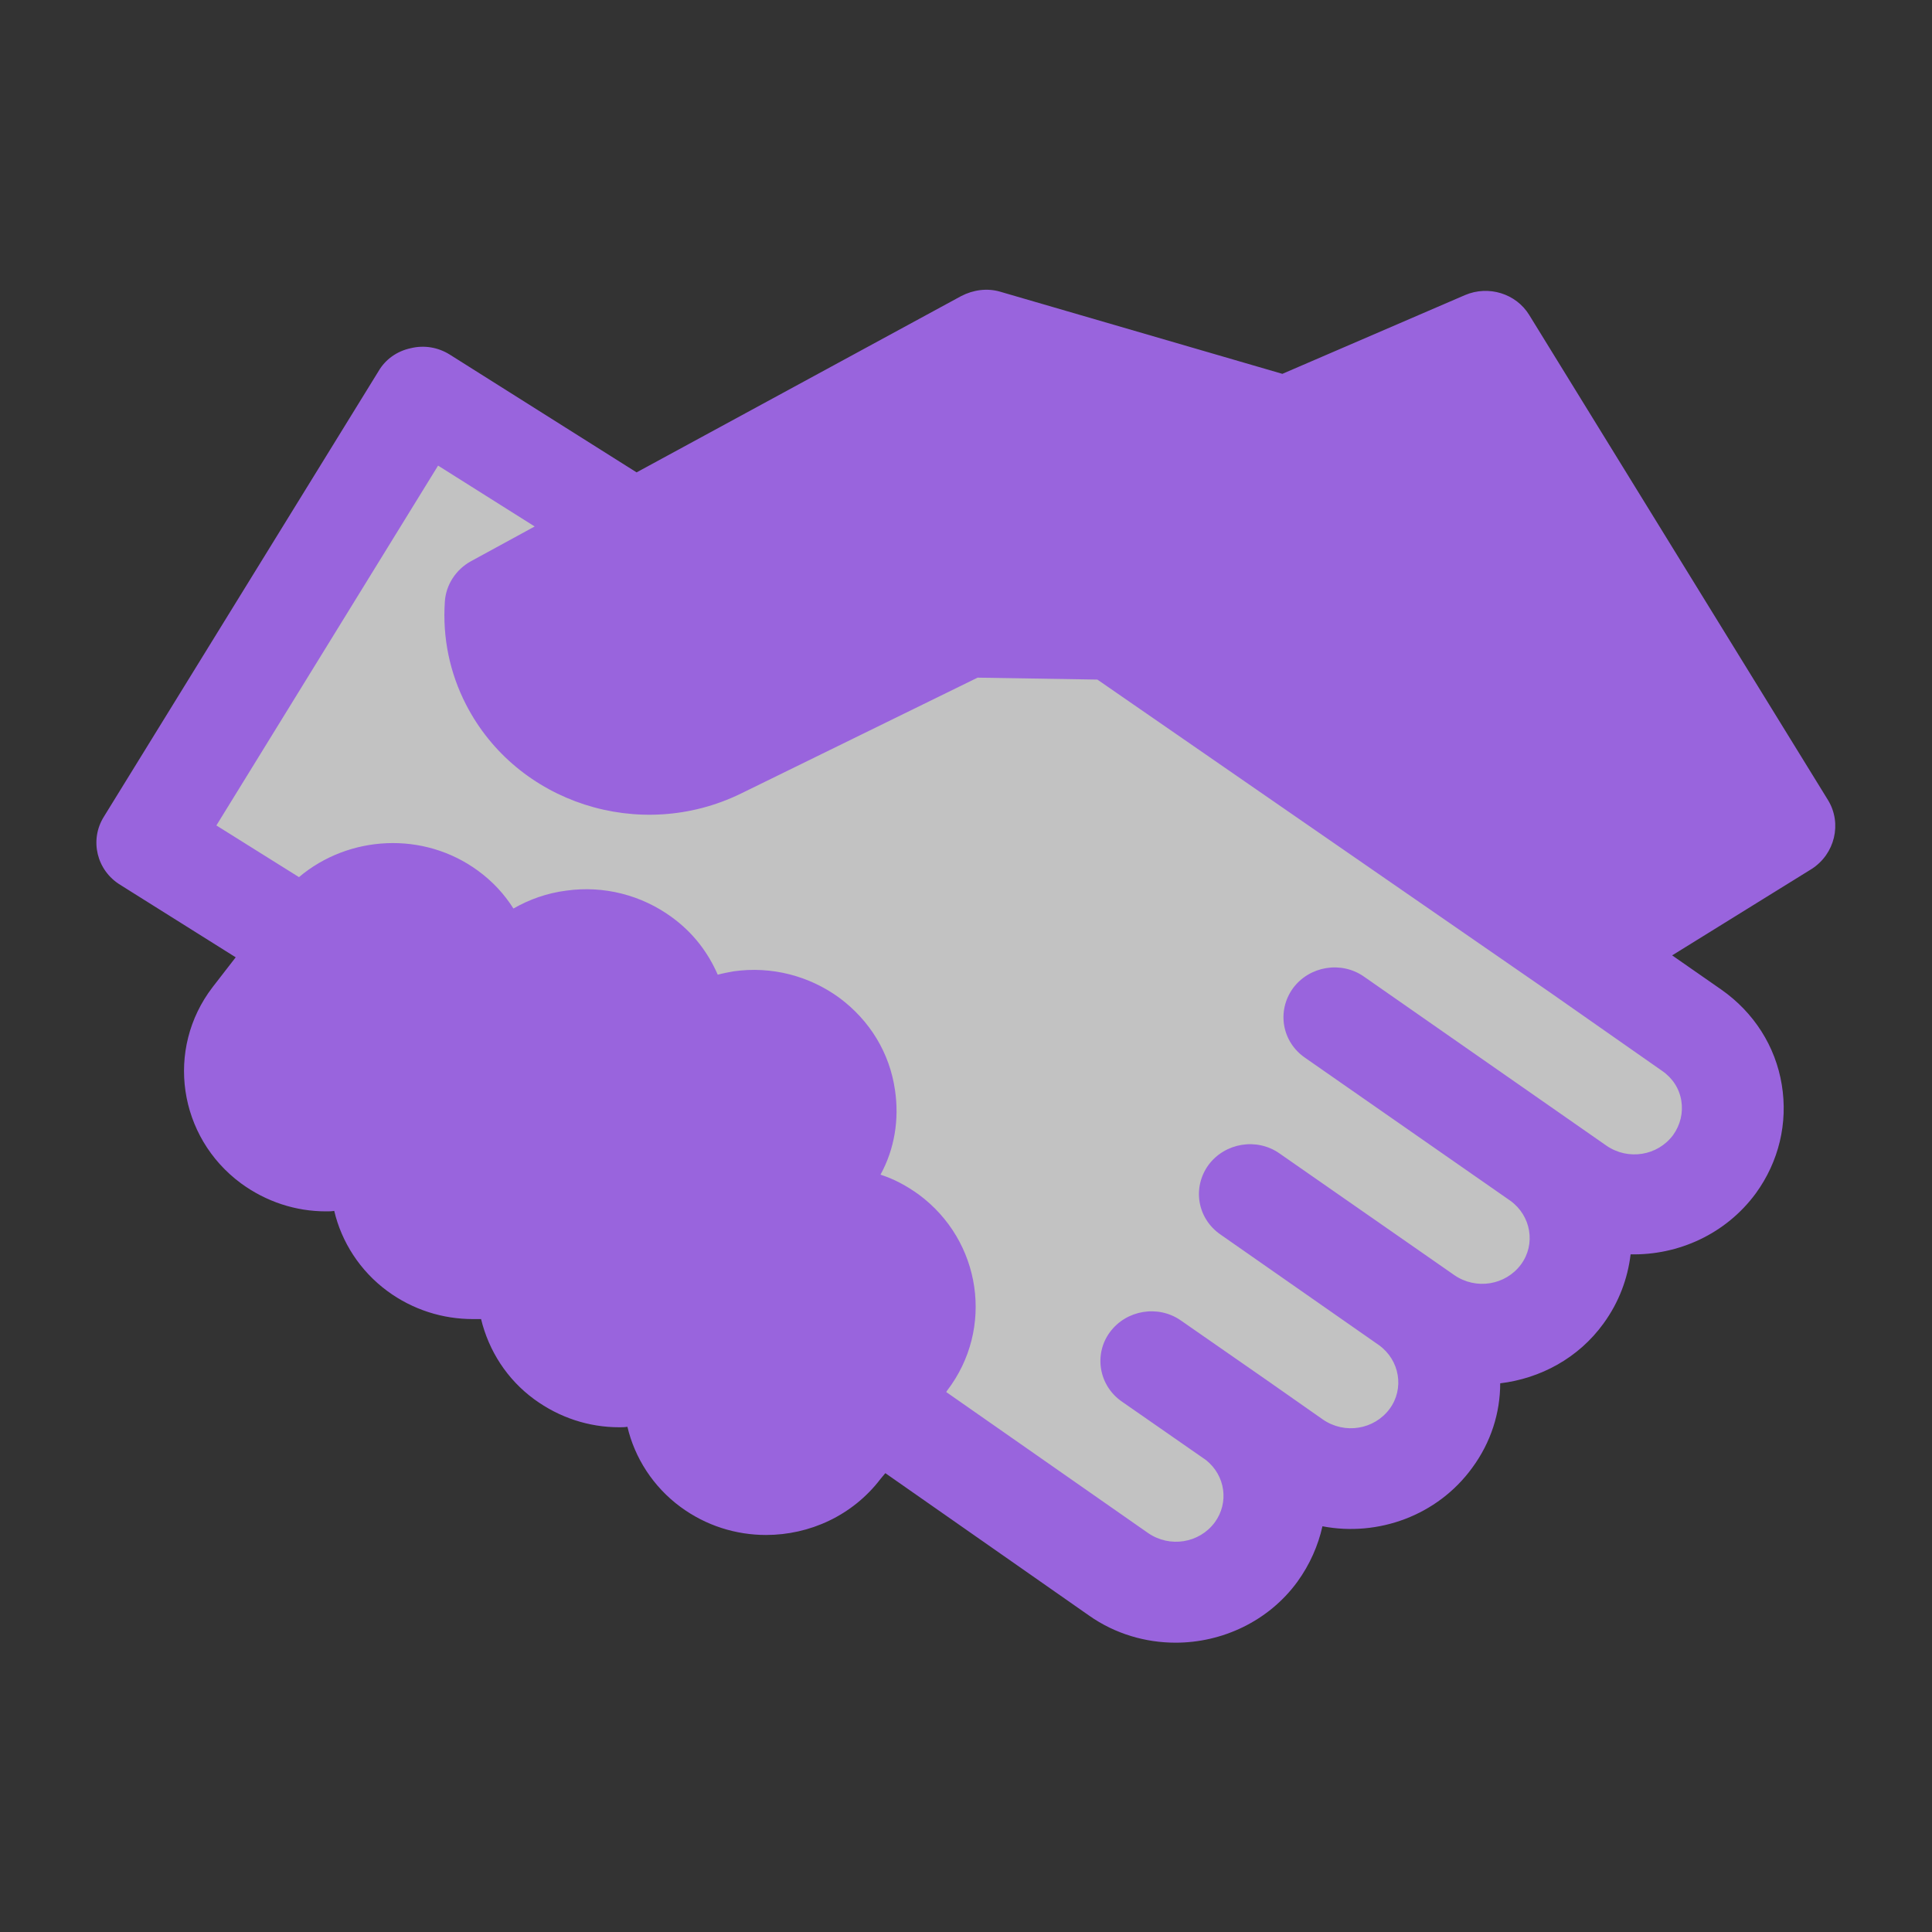 <?xml version="1.0" encoding="utf-8"?>
<!-- Generator: Adobe Illustrator 25.0.1, SVG Export Plug-In . SVG Version: 6.00 Build 0)  -->
<svg version="1.1" xmlns="http://www.w3.org/2000/svg" xmlns:xlink="http://www.w3.org/1999/xlink" x="0px" y="0px"
	 viewBox="0 0 40 40" style="enable-background:new 0 0 40 40;" xml:space="preserve">
<rect x="0" y="0" width="40" height="40" fill="#333333" stroke="none"/>
<style type="text/css">
	.st0{display:none;}
	.st1{fill:none;stroke:#E8ABEE;stroke-width:12;stroke-linecap:round;stroke-linejoin:round;stroke-miterlimit:10;}
	
		.st2{fill:none;stroke:#320337;stroke-width:2;stroke-linecap:round;stroke-linejoin:round;stroke-miterlimit:10;stroke-dasharray:8,8;}
	.st3{fill:none;stroke:#66C0F7;stroke-width:12;stroke-linecap:round;stroke-linejoin:round;stroke-miterlimit:10;}
	.st4{fill:none;stroke:#EA9668;stroke-width:12;stroke-linecap:round;stroke-linejoin:round;stroke-miterlimit:10;}
	.st5{fill:none;stroke:#FF3A27;stroke-width:13;stroke-linecap:round;stroke-linejoin:round;stroke-miterlimit:10;}
	.st6{fill:none;stroke:#EAD168;stroke-width:12;stroke-linecap:round;stroke-linejoin:round;stroke-miterlimit:10;}
	.st7{fill:none;stroke:#20BA6D;stroke-width:12;stroke-linecap:round;stroke-linejoin:round;stroke-miterlimit:10;}
	.st8{fill:#EEF5F9;}
	.st9{fill:none;stroke:#320337;stroke-width:4;stroke-miterlimit:10;}
	.st10{fill:#320337;stroke:#320337;stroke-width:4;stroke-linecap:round;stroke-linejoin:round;stroke-miterlimit:10;}
	.st11{opacity:0.2;fill:#320337;}
	.st12{fill:#320337;}
	.st13{opacity:0.7;fill:#FFFFFF;}
	.st14{opacity:0.7;}
	.st15{fill:#FFFFFF;}
	.st16{fill:none;stroke:#320337;stroke-width:3;stroke-miterlimit:10;}
	.st17{fill:none;stroke:#320337;stroke-width:4;stroke-linecap:round;stroke-linejoin:round;stroke-miterlimit:10;}
	.st18{fill:none;stroke:#320337;stroke-width:3.63;stroke-miterlimit:10;}
	.st19{fill:#320337;stroke:#320337;stroke-width:3;stroke-miterlimit:10;}
	.st20{fill:none;stroke:#320337;stroke-miterlimit:10;}
	.st21{fill:#320337;stroke:#320337;stroke-width:3;stroke-linecap:round;stroke-linejoin:round;stroke-miterlimit:10;}
	
		.st22{fill:none;stroke:#320337;stroke-width:2;stroke-linecap:round;stroke-linejoin:round;stroke-miterlimit:10;stroke-dasharray:4.855,4.855;}
	.st23{fill:none;stroke:#320337;stroke-width:2.421;stroke-miterlimit:10;}
	.st24{fill:none;stroke:#320337;stroke-width:2.668;stroke-miterlimit:10;}
	.st25{fill:#320337;stroke:#320337;stroke-width:2.001;stroke-miterlimit:10;}
	.st26{fill:none;stroke:#320337;stroke-width:3;stroke-linecap:round;stroke-linejoin:round;stroke-miterlimit:10;}
	.st27{fill:#F4ECF5;}
	.st28{fill:none;stroke:#904199;stroke-width:3;stroke-miterlimit:10;}
	.st29{fill:#904199;}
	.st30{fill:none;stroke:#320337;stroke-width:0.5;stroke-linecap:round;stroke-linejoin:round;stroke-miterlimit:10;}
	.st31{fill:none;stroke:#904199;stroke-linecap:round;stroke-linejoin:round;stroke-miterlimit:10;}
	.st32{fill:none;stroke:#66C0F7;stroke-width:12.897;stroke-linecap:round;stroke-linejoin:round;stroke-miterlimit:10;}
	.st33{fill:none;stroke:#320337;stroke-width:3.117;stroke-linecap:round;stroke-linejoin:round;stroke-dasharray:6.966,6.966;}
	.st34{fill:#FFFFFF;stroke:#33003A;stroke-miterlimit:10;}
	.st35{fill:none;stroke:#EAD168;stroke-width:14.735;stroke-linecap:round;stroke-linejoin:round;stroke-miterlimit:10;}
	.st36{fill:#633275;}
	.st37{opacity:0.2;}
	.st38{fill:#281772;}
	.st39{fill:#576074;}
	.st40{fill:#DBABF0;}
	.st41{fill:#A33A78;}
	.st42{fill:#C8DEFA;}
	.st43{fill:none;stroke:#E8ABEE;stroke-width:13.863;stroke-linecap:round;stroke-linejoin:round;stroke-miterlimit:10;}
	
		.st44{fill:none;stroke:#320337;stroke-width:2.31;stroke-linecap:round;stroke-linejoin:round;stroke-miterlimit:10;stroke-dasharray:9.242,9.242;}
	.st45{fill:none;stroke:#20BA6D;stroke-width:13.591;stroke-linecap:round;stroke-linejoin:round;stroke-miterlimit:10;}
	.st46{fill:none;stroke:#EA9668;stroke-width:8.985;stroke-linecap:round;stroke-linejoin:round;stroke-miterlimit:10;}
	.st47{fill:none;stroke:#FF3A27;stroke-width:15.117;stroke-linecap:round;stroke-linejoin:round;stroke-miterlimit:10;}
	.st48{fill:none;stroke:#904199;stroke-width:11.014;stroke-linecap:round;stroke-linejoin:round;stroke-miterlimit:10;}
	.st49{fill:#D1D2D3;}
	.st50{fill:#B53052;}
	.st51{fill:none;}
	.st52{fill:#C596CC;}
	.st53{fill:#E08455;}
	.st54{fill:#4F48D3;}
	.st55{fill:#94B4ED;}
	.st56{fill:#498479;}
	.st57{fill:none;stroke:#66C0F7;stroke-width:15;stroke-linecap:round;stroke-linejoin:round;stroke-miterlimit:10;}
	.st58{fill:none;stroke:#EAD168;stroke-width:15;stroke-linecap:round;stroke-linejoin:round;stroke-miterlimit:10;}
	.st59{fill:none;stroke:#E8ABEE;stroke-width:15;stroke-linecap:round;stroke-linejoin:round;stroke-miterlimit:10;}
	.st60{fill:none;stroke:#20BA6D;stroke-width:15;stroke-linecap:round;stroke-linejoin:round;stroke-miterlimit:10;}
	.st61{fill:none;stroke:#EA9668;stroke-width:15;stroke-linecap:round;stroke-linejoin:round;stroke-miterlimit:10;}
	.st62{fill:none;stroke:#904199;stroke-width:15;stroke-linecap:round;stroke-linejoin:round;stroke-miterlimit:10;}
	.st63{fill:none;stroke:#320337;stroke-width:1.139;stroke-miterlimit:10;}
	.st64{fill:none;stroke:#66C0F7;stroke-width:7;stroke-linecap:round;stroke-linejoin:round;stroke-miterlimit:10;}
	.st65{fill:none;stroke:#EAD168;stroke-width:7;stroke-linecap:round;stroke-linejoin:round;stroke-miterlimit:10;}
	.st66{fill:none;stroke:#E8ABEE;stroke-width:7;stroke-linecap:round;stroke-linejoin:round;stroke-miterlimit:10;}
	.st67{fill:none;stroke:#20BA6D;stroke-width:7;stroke-linecap:round;stroke-linejoin:round;stroke-miterlimit:10;}
	.st68{fill:none;stroke:#EA9668;stroke-width:7;stroke-linecap:round;stroke-linejoin:round;stroke-miterlimit:10;}
	.st69{fill:none;stroke:#FF3A27;stroke-width:7;stroke-linecap:round;stroke-linejoin:round;stroke-miterlimit:10;}
	.st70{fill:none;stroke:#904199;stroke-width:7;stroke-linecap:round;stroke-linejoin:round;stroke-miterlimit:10;}
	.st71{fill:#66C0F7;}
	.st72{fill:#EAD168;}
	.st73{fill:#20BA6D;}
	.st74{fill:#EA9668;}
	.st75{fill:#FF3A27;}
	.st76{fill:#E8ABEE;}
	.st77{fill:#A39AB2;}
	.st78{fill:#9964DD;}
	.st79{fill:#4996EA;}
	.st80{fill:#E5CC8C;}
	.st81{fill:#CFDBC0;}
	.st82{fill:none;stroke:#4F48D3;stroke-width:15;stroke-miterlimit:10;}
	.st83{fill:none;stroke:#4F48D3;stroke-width:7;}
	.st84{fill:none;stroke:#4996EA;stroke-width:15;stroke-miterlimit:10;}
	.st85{fill:none;stroke:#4996EA;stroke-width:7;stroke-miterlimit:10;}
	.st86{fill:none;stroke:#A39AB2;stroke-width:15.796;stroke-miterlimit:10;}
	.st87{fill:none;stroke:#A39AB2;stroke-width:7;stroke-miterlimit:10;}
	.st88{fill:none;stroke:#633275;stroke-width:15;stroke-miterlimit:10;}
	.st89{fill:none;stroke:#633275;stroke-width:7;stroke-miterlimit:10;}
	.st90{fill:none;stroke:#576074;stroke-width:15;stroke-miterlimit:10;}
	.st91{fill:none;stroke:#576074;stroke-width:7;stroke-miterlimit:10;}
	.st92{fill:none;stroke:#904199;stroke-width:15;stroke-miterlimit:10;}
	.st93{fill:none;stroke:#9964DD;stroke-width:15;stroke-miterlimit:10;}
	.st94{fill:none;stroke:#9964DD;stroke-width:7;stroke-miterlimit:10;}
	.st95{fill:#828282;}
	.st96{fill:none;stroke:#9964DD;stroke-width:3;stroke-miterlimit:10;}
</style>
<g id="Layer_2" class="st0">
</g>
<g id="Layer_3">
</g>
<g id="Layer_1">
	<g>
		<g>
			<path class="st13" d="M23.13,13.13l-2.99-0.04l-5.1,2.5c-0.46,0.23-0.96,0.34-1.48,0.34c-1.26,0-2.4-0.68-2.97-1.78
				c-0.26-0.51-0.38-1.09-0.34-1.66c0-0.04,0.03-0.08,0.07-0.1l2.68-1.46L8.89,8.35l-5.55,9.01l3.06,1.92l0.52-0.45
				c0.37-0.31,0.84-0.49,1.33-0.49c0.44,0,0.86,0.14,1.21,0.4c0.2,0.15,0.37,0.33,0.5,0.54l0.48,0.75l0.78-0.45
				c0.23-0.13,0.48-0.22,0.75-0.26c0.1-0.01,0.2-0.02,0.3-0.02c0.44,0,0.85,0.14,1.21,0.4c0.29,0.21,0.51,0.49,0.65,0.81l0.31,0.73
				l0.78-0.2c0.08-0.02,0.15-0.03,0.23-0.05c0.1-0.01,0.19-0.02,0.29-0.02c0.44,0,0.85,0.14,1.21,0.4c0.43,0.32,0.71,0.78,0.79,1.31
				c0.06,0.42-0.01,0.83-0.21,1.2l-0.5,0.93l1.01,0.35c0.19,0.07,0.38,0.16,0.54,0.28c0.89,0.66,1.08,1.91,0.41,2.78l-0.57,0.75
				l0.75,0.57l4.18,2.92c0.33,0.23,0.71,0.35,1.11,0.35c0.62,0,1.2-0.29,1.55-0.78c0.59-0.8,0.43-1.91-0.35-2.53l-1.78-1.25
				c-0.05-0.03-0.07-0.13-0.03-0.17c0.03-0.05,0.08-0.05,0.11-0.05l1.84,1.26l1.17,0.82c0.33,0.23,0.71,0.35,1.11,0.35
				c0.62,0,1.2-0.29,1.55-0.78c0.61-0.83,0.42-1.99-0.43-2.59l-3.29-2.29c-0.06-0.04-0.07-0.12-0.03-0.17
				c0.03-0.05,0.08-0.05,0.1-0.05l3.69,2.55c0.33,0.23,0.71,0.35,1.11,0.35c0.62,0,1.2-0.29,1.55-0.78
				c0.61-0.83,0.42-1.99-0.43-2.59l-4.26-2.97c-0.05-0.03-0.06-0.13-0.03-0.17c0.03-0.05,0.08-0.05,0.1-0.05l4.33,2.99l0.76,0.53
				c0.33,0.23,0.71,0.35,1.11,0.35c0.62,0,1.2-0.29,1.55-0.78c0.3-0.4,0.42-0.9,0.33-1.39c-0.08-0.49-0.36-0.92-0.77-1.21l-2.3-1.61
				"/>
			<path class="st78" d="M37.85,16.57L31.66,6.52c-0.27-0.44-0.84-0.62-1.33-0.41l-3.78,1.63l-5.84-1.7
				C20.44,5.96,20.15,6,19.9,6.13l-6.72,3.65L9.31,7.34C9.07,7.19,8.78,7.14,8.5,7.21C8.22,7.27,7.98,7.44,7.84,7.68l-5.69,9.23
				c-0.3,0.48-0.15,1.11,0.34,1.41l2.39,1.5L4.4,20.44c-0.98,1.28-0.71,3.1,0.59,4.06c0.52,0.38,1.13,0.58,1.76,0.58
				c0.06,0,0.11,0,0.17-0.01c0.15,0.64,0.53,1.24,1.1,1.66c0.53,0.39,1.15,0.58,1.77,0.58c0.06,0,0.11,0,0.17,0
				c0.16,0.66,0.54,1.25,1.1,1.66c0.52,0.38,1.13,0.58,1.76,0.58c0.06,0,0.11,0,0.17-0.01c0.15,0.64,0.53,1.24,1.1,1.66
				c0.53,0.39,1.15,0.58,1.77,0.58c0.9,0,1.79-0.4,2.37-1.16l0.1-0.12l4.22,2.95c0.54,0.38,1.17,0.56,1.79,0.56
				c0.96,0,1.92-0.44,2.52-1.26c0.26-0.36,0.43-0.75,0.52-1.15c1.15,0.22,2.38-0.22,3.1-1.21c0.39-0.53,0.58-1.14,0.58-1.75
				c0.83-0.1,1.62-0.52,2.14-1.24c0.32-0.44,0.5-0.93,0.56-1.43c0.99,0.02,1.97-0.42,2.59-1.26c0.48-0.66,0.67-1.46,0.54-2.25
				c-0.13-0.8-0.58-1.5-1.25-1.97l-1.02-0.71l2.89-1.79C37.99,17.68,38.14,17.05,37.85,16.57z M34.81,22.79
				c0.04,0.25-0.02,0.5-0.17,0.71c-0.32,0.43-0.93,0.53-1.38,0.22l-0.76-0.53c0,0,0,0,0,0l0,0l-4.26-2.97
				c-0.47-0.33-1.13-0.22-1.47,0.24c-0.34,0.47-0.23,1.11,0.25,1.44l4.25,2.96c0.43,0.31,0.53,0.9,0.22,1.32
				c-0.32,0.43-0.93,0.53-1.38,0.22l-0.33-0.23c0,0,0,0,0,0c0,0,0,0,0,0l-3.29-2.29c-0.47-0.33-1.13-0.22-1.47,0.24
				c-0.34,0.47-0.23,1.11,0.25,1.44l3.28,2.29c0.43,0.31,0.53,0.9,0.22,1.32c-0.32,0.43-0.93,0.53-1.38,0.22l-1.17-0.82c0,0,0,0,0,0
				l-1.77-1.23c-0.47-0.33-1.13-0.22-1.47,0.24s-0.23,1.11,0.25,1.44l1.74,1.21c0.4,0.32,0.48,0.88,0.18,1.29
				c-0.32,0.43-0.93,0.53-1.38,0.22l-4.18-2.92l0.02-0.03c0.98-1.28,0.71-3.1-0.59-4.06c-0.25-0.18-0.51-0.32-0.79-0.41
				c0.29-0.53,0.39-1.14,0.3-1.75c-0.11-0.77-0.52-1.44-1.15-1.91c-0.63-0.46-1.41-0.66-2.19-0.55c-0.11,0.02-0.22,0.04-0.33,0.07
				c-0.2-0.46-0.51-0.87-0.95-1.19c-0.63-0.46-1.41-0.66-2.19-0.55c-0.39,0.05-0.76,0.18-1.09,0.37c-0.19-0.3-0.43-0.56-0.73-0.78
				c-1.13-0.83-2.68-0.74-3.71,0.13l-1.71-1.07l4.59-7.45l2,1.26l-1.32,0.72c-0.31,0.17-0.52,0.49-0.54,0.84
				c-0.05,0.74,0.1,1.47,0.44,2.13c1.05,2.04,3.6,2.86,5.69,1.84l4.9-2.4l2.48,0.04l9.39,6.49c0,0,0,0,0,0l2.3,1.61
				C34.63,22.32,34.77,22.54,34.81,22.79z"/>
		</g>
	</g>
</g>
</svg>
